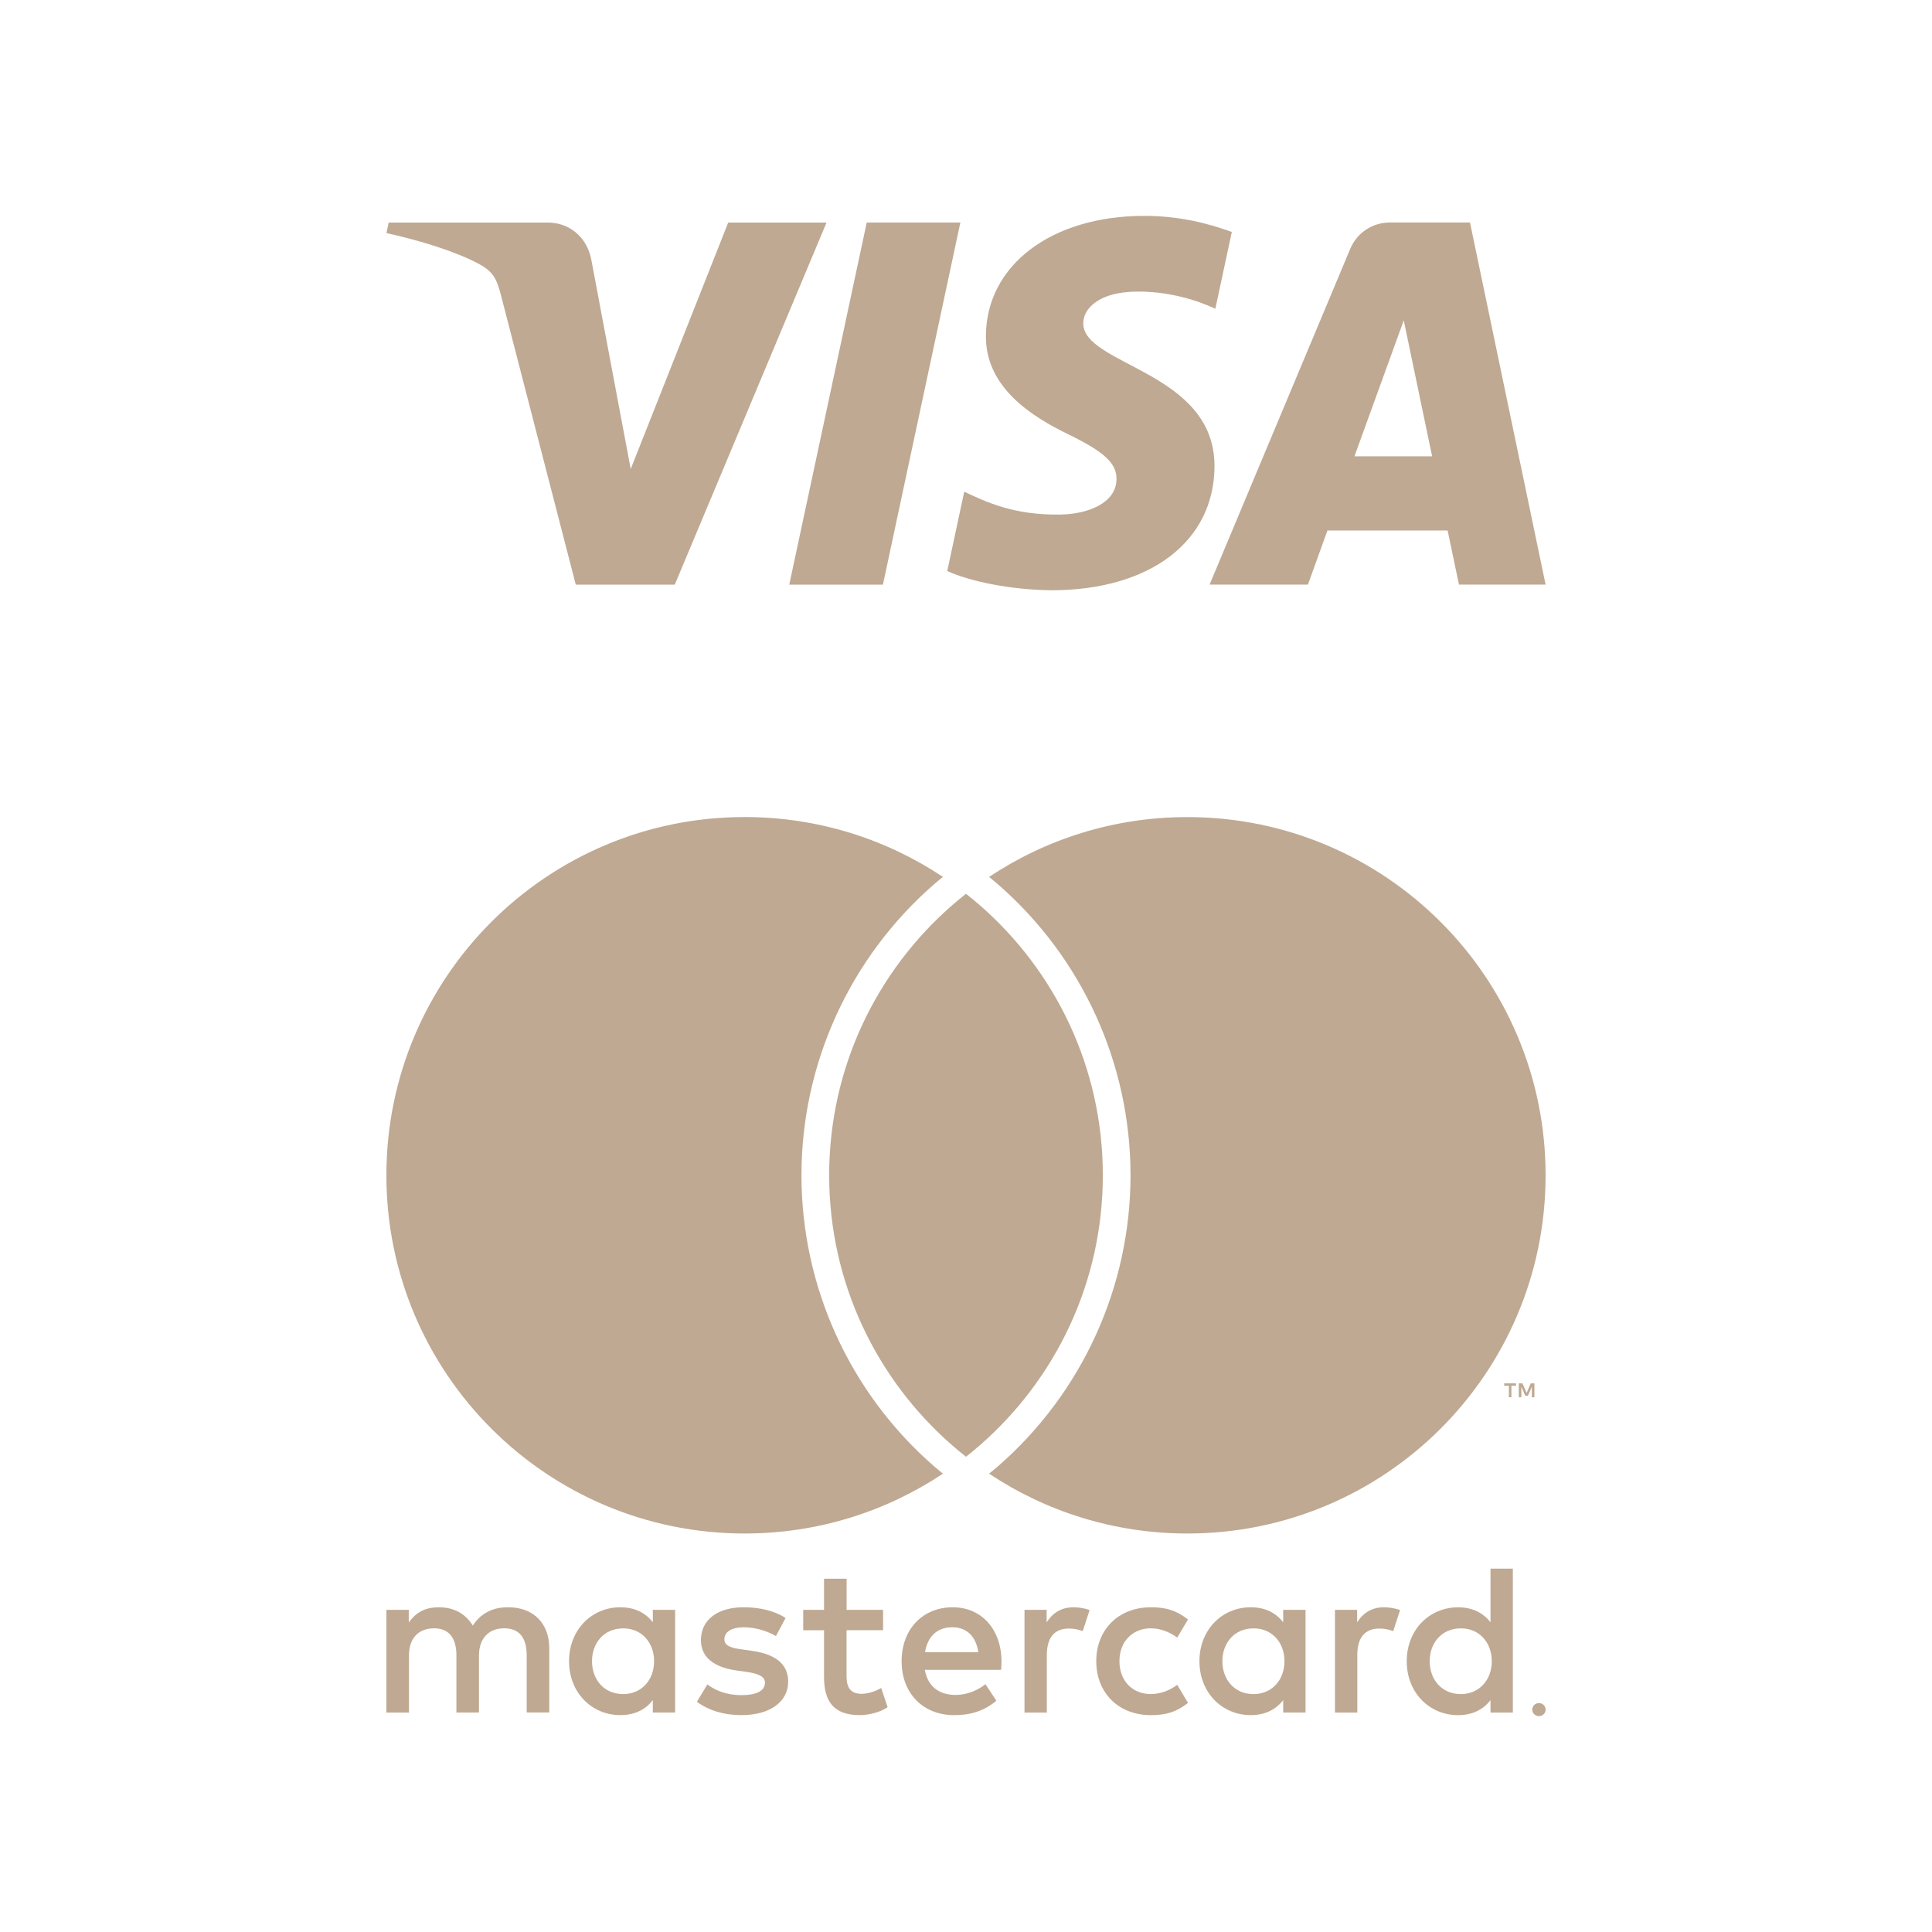 <?xml version="1.0" encoding="utf-8"?>
<!-- Generator: Adobe Illustrator 26.5.0, SVG Export Plug-In . SVG Version: 6.00 Build 0)  -->
<svg version="1.0" id="Layer_1" xmlns="http://www.w3.org/2000/svg" xmlns:xlink="http://www.w3.org/1999/xlink" x="0px" y="0px"
	 viewBox="0 0 500 500" style="enable-background:new 0 0 500 500;" xml:space="preserve">
<style type="text/css">
	.st0{fill:#bfa992;}
</style>
<g>
	<g>
		<path class="st0" d="M142.15,443.21v-16.68c0-6.29-4-10.51-10.45-10.57c-3.39-0.06-6.89,1-9.34,4.73
			c-1.84-2.95-4.73-4.73-8.79-4.73c-2.83,0-5.61,0.83-7.78,3.95v-3.28H100v26.58h5.84v-14.74c0-4.61,2.56-7.06,6.5-7.06
			c3.84,0,5.78,2.5,5.78,7v14.79h5.84v-14.74c0-4.61,2.67-7.06,6.51-7.06c3.95,0,5.84,2.5,5.84,7v14.79H142.15z"/>
		<path class="st0" d="M228.55,416.63h-9.45v-8.06h-5.84v8.06h-5.39v5.28h5.39v12.12c0,6.17,2.39,9.84,9.23,9.84
			c2.5,0,5.39-0.78,7.23-2.06l-1.67-4.95c-1.72,1-3.62,1.5-5.12,1.5c-2.89,0-3.84-1.78-3.84-4.45v-12.01h9.45V416.63z"/>
		<path class="st0" d="M277.87,415.96c-3.34,0-5.5,1.56-7,3.89v-3.22h-5.73v26.58h5.78v-14.9c0-4.39,1.89-6.84,5.67-6.84
			c1.17,0,2.39,0.17,3.62,0.67l1.78-5.45C280.71,416.19,279.04,415.96,277.87,415.96"/>
		<path class="st0" d="M203.31,418.74c-2.78-1.83-6.62-2.78-10.84-2.78c-6.73,0-11.07,3.22-11.07,8.51c0,4.34,3.23,7,9.18,7.84
			l2.72,0.39c3.17,0.45,4.67,1.28,4.67,2.78c0,2.06-2.11,3.22-6.06,3.22c-4,0-6.89-1.28-8.84-2.78l-2.72,4.5
			c3.17,2.34,7.17,3.45,11.51,3.45c7.67,0,12.12-3.62,12.12-8.67c0-4.67-3.5-7.12-9.29-7.95l-2.72-0.39c-2.5-0.33-4.5-0.83-4.5-2.61
			c0-1.95,1.89-3.11,5.06-3.11c3.39,0,6.67,1.28,8.28,2.28L203.31,418.74z"/>
		<path class="st0" d="M358.22,415.96c-3.34,0-5.5,1.56-7,3.89v-3.22h-5.73v26.58h5.78v-14.9c0-4.39,1.89-6.84,5.67-6.84
			c1.17,0,2.39,0.17,3.62,0.67l1.78-5.45C361.05,416.19,359.39,415.96,358.22,415.96"/>
		<path class="st0" d="M283.71,429.92c0,8.06,5.61,13.96,14.18,13.96c4,0,6.67-0.89,9.56-3.17l-2.78-4.67
			c-2.17,1.56-4.45,2.39-6.95,2.39c-4.62-0.06-8.01-3.39-8.01-8.51s3.39-8.45,8.01-8.51c2.5,0,4.78,0.84,6.95,2.39l2.78-4.67
			c-2.89-2.28-5.56-3.17-9.56-3.17C289.33,415.96,283.71,421.86,283.71,429.92"/>
		<path class="st0" d="M332.42,429.92c0,4.84-3.22,8.51-8.01,8.51c-5.01,0-8.06-3.84-8.06-8.51c0-4.67,3.06-8.5,8.06-8.5
			C329.19,421.41,332.42,425.08,332.42,429.92 M337.87,443.21v-13.29v-13.29h-5.78v3.22c-1.83-2.39-4.61-3.89-8.39-3.89
			c-7.45,0-13.29,5.84-13.29,13.95c0,8.12,5.84,13.96,13.29,13.96c3.78,0,6.56-1.5,8.39-3.89v3.22H337.87z"/>
		<path class="st0" d="M253.19,427.58H239.4c0.61-3.84,2.95-6.45,7.06-6.45C250.18,421.14,252.57,423.47,253.19,427.58
			 M259.19,429.92c-0.06-8.28-5.17-13.96-12.62-13.96c-7.78,0-13.23,5.67-13.23,13.96c0,8.45,5.67,13.96,13.62,13.96
			c4,0,7.67-1,10.9-3.73l-2.83-4.28c-2.23,1.78-5.06,2.78-7.73,2.78c-3.73,0-7.12-1.72-7.95-6.51h19.74
			C259.14,431.42,259.19,430.7,259.19,429.92"/>
		<path class="st0" d="M386.07,429.92c0,4.84-3.22,8.51-8.01,8.51c-5.01,0-8.06-3.84-8.06-8.51c0-4.67,3.06-8.5,8.06-8.5
			C382.85,421.41,386.07,425.08,386.07,429.92 M391.52,443.21v-13.29v-23.96h-5.78v13.9c-1.83-2.39-4.61-3.89-8.39-3.89
			c-7.45,0-13.29,5.84-13.29,13.95c0,8.12,5.84,13.96,13.29,13.96c3.78,0,6.56-1.5,8.39-3.89v3.22H391.52z"/>
		<path class="st0" d="M398.28,440.76c0.24,0,0.46,0.05,0.67,0.13c0.21,0.09,0.39,0.21,0.55,0.36c0.16,0.16,0.28,0.33,0.37,0.54
			c0.09,0.21,0.14,0.42,0.14,0.66c0,0.23-0.05,0.45-0.14,0.65c-0.09,0.2-0.21,0.38-0.37,0.53c-0.16,0.16-0.34,0.28-0.55,0.37
			c-0.21,0.09-0.43,0.13-0.67,0.13c-0.24,0-0.47-0.05-0.68-0.13c-0.21-0.09-0.39-0.21-0.55-0.37c-0.16-0.15-0.28-0.33-0.37-0.53
			c-0.09-0.2-0.13-0.42-0.13-0.65c0-0.23,0.04-0.45,0.13-0.66c0.09-0.2,0.21-0.38,0.37-0.54c0.16-0.15,0.34-0.27,0.55-0.36
			C397.81,440.8,398.04,440.76,398.28,440.76"/>
		<path class="st0" d="M398.28,443.76c0.18,0,0.35-0.04,0.51-0.1c0.16-0.07,0.29-0.16,0.41-0.28c0.12-0.12,0.21-0.26,0.28-0.42
			c0.07-0.16,0.1-0.33,0.1-0.51c0-0.18-0.03-0.35-0.1-0.51c-0.07-0.16-0.16-0.3-0.28-0.42c-0.12-0.12-0.26-0.21-0.41-0.28
			c-0.16-0.07-0.33-0.1-0.51-0.1c-0.18,0-0.36,0.03-0.52,0.1c-0.16,0.07-0.3,0.16-0.42,0.28c-0.12,0.12-0.21,0.26-0.28,0.42
			s-0.1,0.33-0.1,0.51c0,0.18,0.03,0.35,0.1,0.51c0.07,0.16,0.16,0.3,0.28,0.42c0.12,0.12,0.26,0.21,0.42,0.28
			C397.93,443.72,398.1,443.76,398.28,443.76"/>
		<path class="st0" d="M398.38,441.65c0.2,0,0.36,0.05,0.47,0.14c0.11,0.09,0.16,0.21,0.16,0.36c0,0.13-0.04,0.24-0.13,0.32
			c-0.09,0.08-0.21,0.14-0.37,0.16l0.51,0.59h-0.4l-0.48-0.59h-0.15v0.59h-0.33v-1.57H398.38z"/>
		<path class="st0" d="M397.99,441.95v0.42h0.39c0.09,0,0.16-0.02,0.21-0.05c0.05-0.04,0.08-0.09,0.08-0.16s-0.03-0.12-0.08-0.16
			c-0.05-0.04-0.12-0.05-0.21-0.05H397.99z"/>
		<path class="st0" d="M169.28,429.92c0,4.84-3.22,8.51-8.01,8.51c-5.01,0-8.06-3.84-8.06-8.51c0-4.67,3.06-8.5,8.06-8.5
			C166.06,421.41,169.28,425.08,169.28,429.92 M174.73,443.21v-13.29v-13.29h-5.78v3.22c-1.83-2.39-4.61-3.89-8.39-3.89
			c-7.45,0-13.29,5.84-13.29,13.95c0,8.12,5.84,13.96,13.29,13.96c3.78,0,6.56-1.5,8.39-3.89v3.22H174.73z"/>
		<polygon class="st0" points="391.15,361.61 391.15,358.62 392.36,358.62 392.36,358.01 389.29,358.01 389.29,358.62 390.5,358.62 
			390.5,361.61 		"/>
		<polygon class="st0" points="397.1,361.61 397.1,358.01 396.16,358.01 395.09,360.48 394,358.01 393.06,358.01 393.06,361.61 
			393.73,361.61 393.73,358.89 394.74,361.23 395.43,361.23 396.44,358.89 396.44,361.61 		"/>
		<path class="st0" d="M241.79,379.52c0.72,0.63,1.49,1.24,2.24,1.86c-14.7,9.79-32.34,15.49-51.32,15.49
			c-51.2,0-92.71-41.51-92.71-92.71s41.5-92.71,92.71-92.71c18.98,0,36.62,5.71,51.32,15.49c-0.75,0.62-1.51,1.22-2.24,1.86
			c-21.84,19-34.37,46.47-34.37,75.36C207.42,333.05,219.94,360.52,241.79,379.52"/>
		<path class="st0" d="M307.29,211.46c-18.98,0-36.62,5.71-51.32,15.49c0.75,0.62,1.51,1.22,2.24,1.86
			c21.84,19,34.37,46.46,34.37,75.35c0,28.89-12.53,56.36-34.36,75.36c-0.73,0.63-1.49,1.24-2.25,1.86
			c14.7,9.78,32.34,15.49,51.32,15.49c51.2,0,92.71-41.5,92.71-92.7C400,252.96,358.49,211.46,307.29,211.46"/>
		<path class="st0" d="M250,231.31c-1.2,0.94-2.37,1.91-3.51,2.9c-19.53,17-31.9,42.02-31.9,69.94c0,27.93,12.37,52.95,31.9,69.95
			c1.14,0.99,2.31,1.96,3.51,2.9c1.2-0.94,2.37-1.91,3.51-2.9c19.53-17,31.9-42.02,31.9-69.95c0-27.93-12.37-52.95-31.9-69.94
			C252.36,233.22,251.2,232.25,250,231.31"/>
	</g>
	<path class="st0" d="M248.54,57.59l-20.04,93.71h-24.24l20.05-93.71H248.54z M350.53,118.09l12.76-35.18l7.34,35.18H350.53z
		 M377.58,151.29H400l-19.57-93.71h-20.69c-4.65,0-8.58,2.71-10.32,6.87l-36.38,86.84h25.45l5.05-14h31.1L377.58,151.29z
		 M314.31,120.7c0.1-24.73-34.2-26.09-33.96-37.14c0.07-3.36,3.27-6.94,10.28-7.85c3.47-0.46,13.05-0.8,23.9,4.19l4.26-19.87
		c-5.83-2.12-13.34-4.16-22.68-4.16c-23.96,0-40.82,12.74-40.96,30.98c-0.16,13.49,12.03,21.02,21.22,25.5
		c9.45,4.59,12.62,7.54,12.58,11.65c-0.07,6.29-7.54,9.06-14.52,9.17c-12.18,0.19-19.25-3.3-24.89-5.92l-4.39,20.53
		c5.66,2.6,16.12,4.87,26.96,4.98C297.57,152.76,314.23,140.18,314.31,120.7 M213.91,57.59l-39.28,93.71h-25.62l-19.33-74.78
		c-1.17-4.61-2.2-6.29-5.76-8.23c-5.83-3.16-15.45-6.13-23.91-7.97l0.58-2.72h41.25c5.26,0,9.98,3.5,11.18,9.55l10.21,54.23
		l25.23-63.78H213.91z"/>
</g>
</svg>
